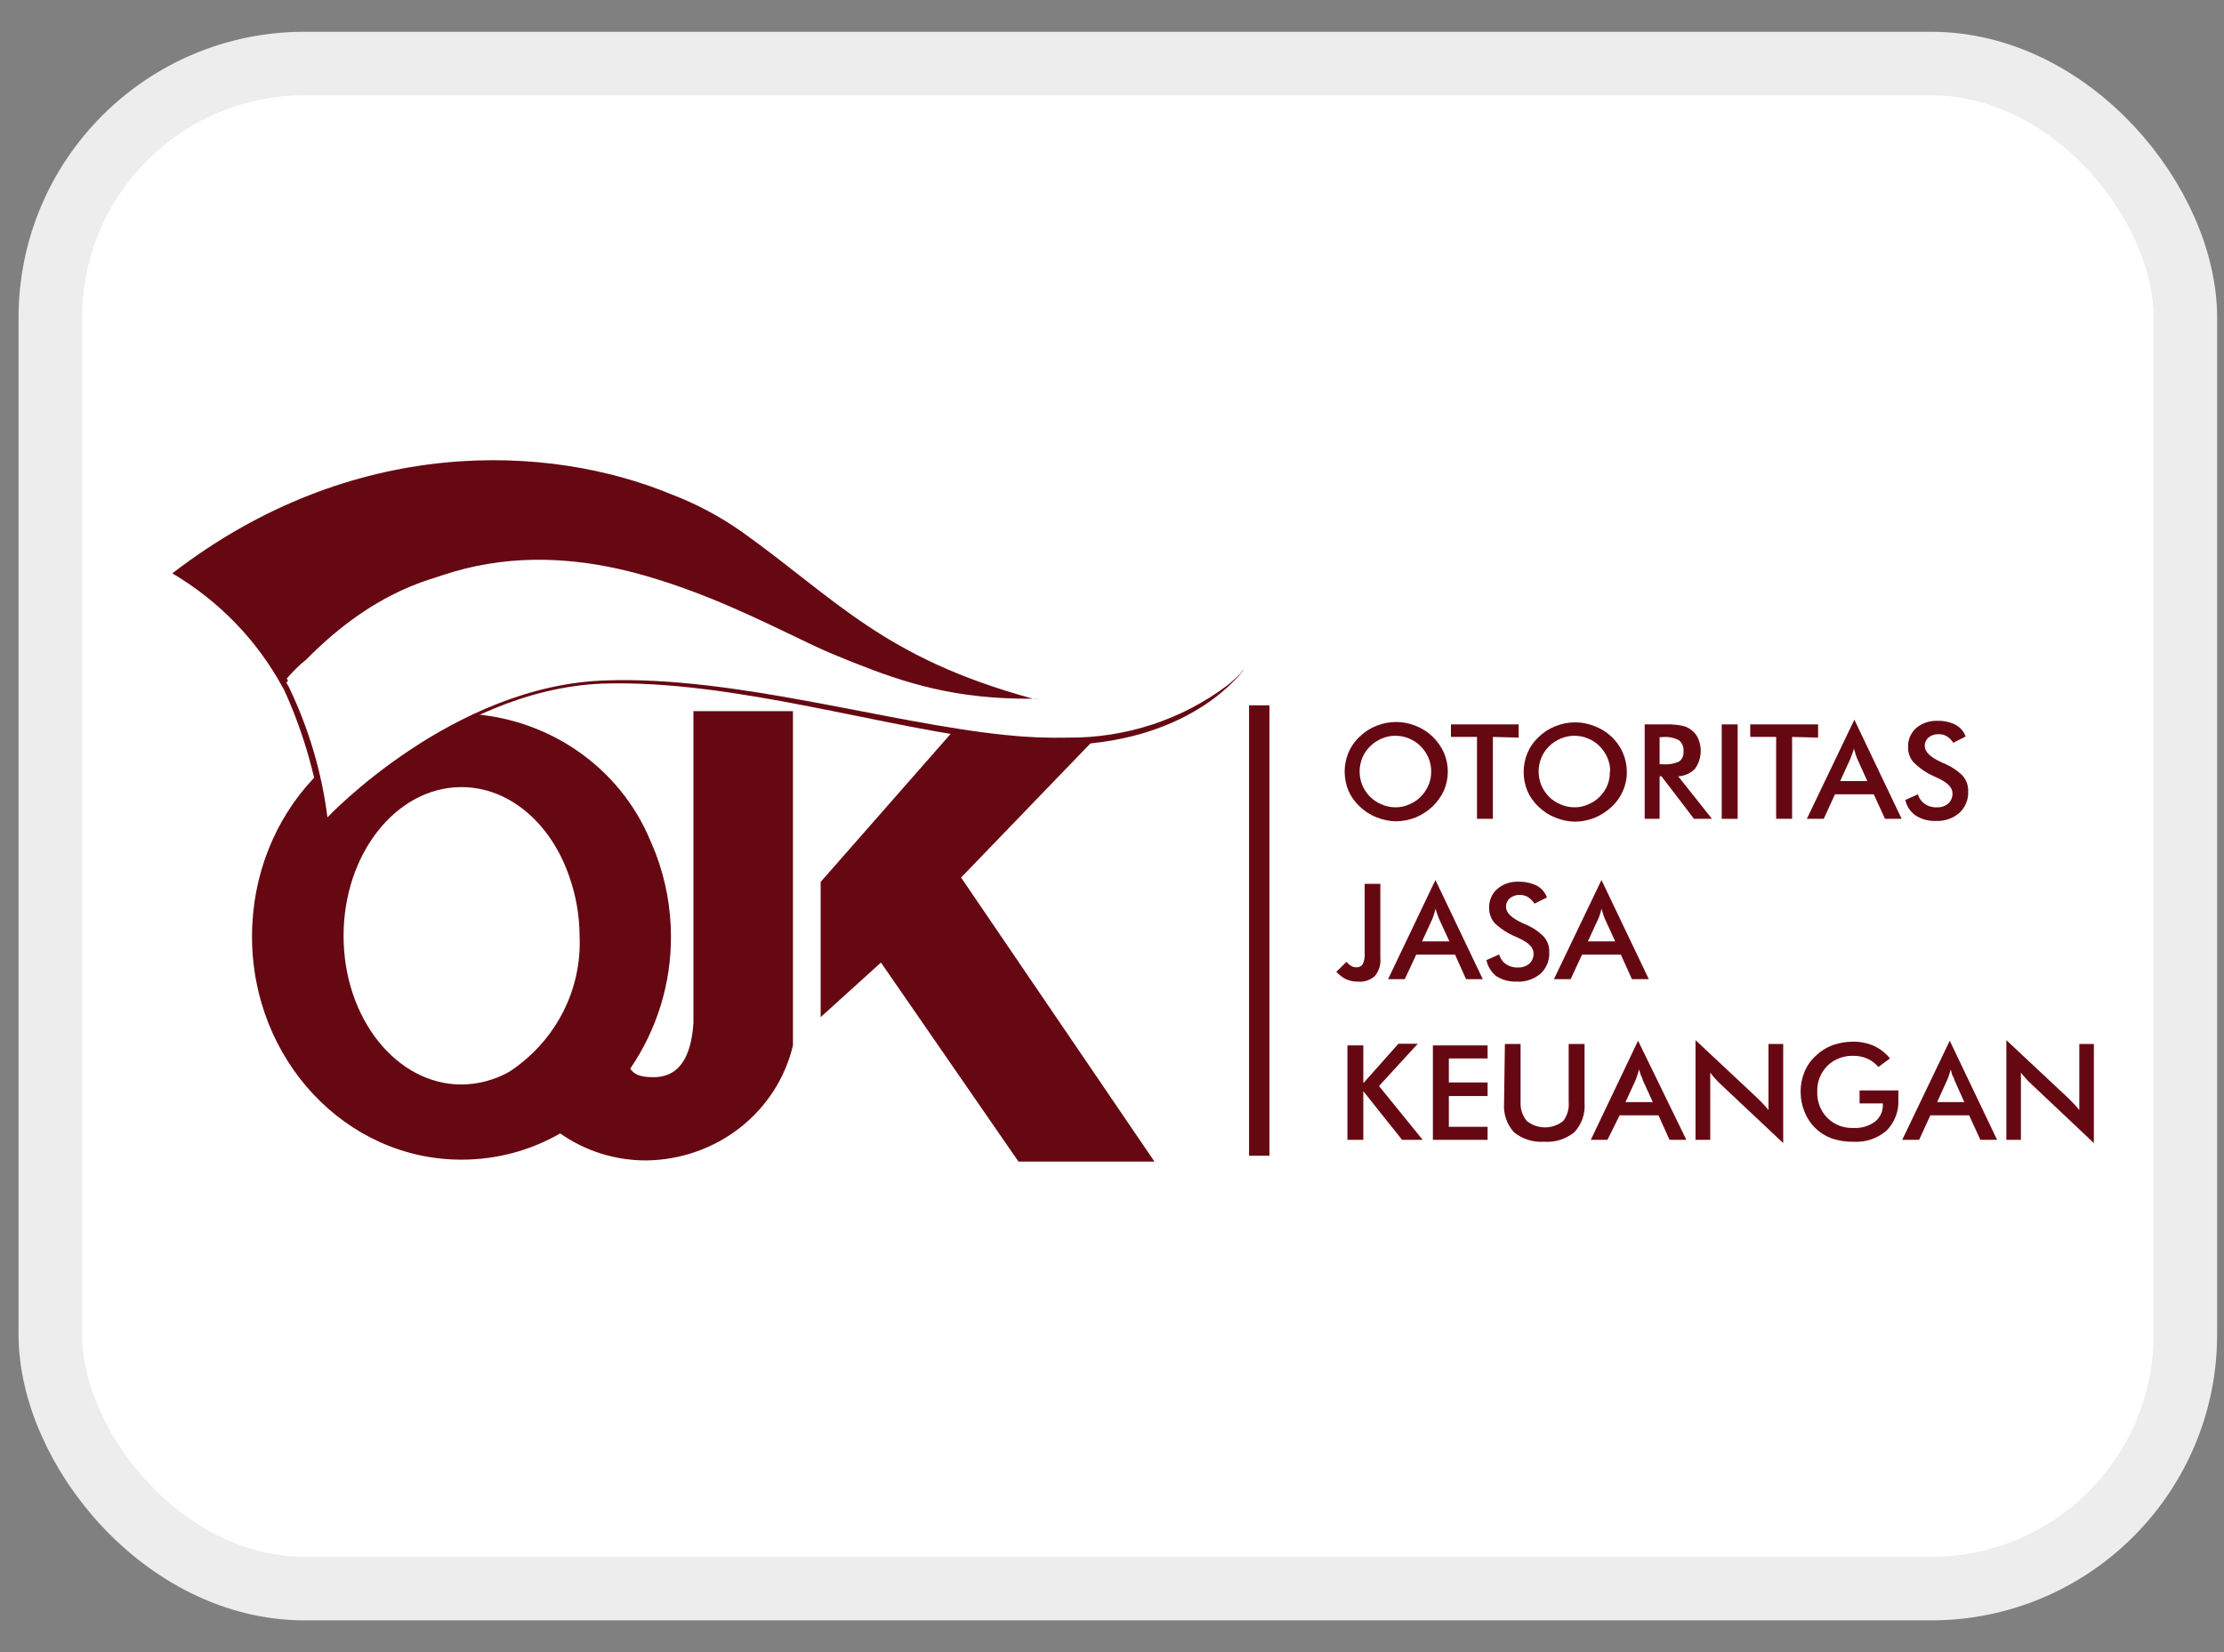 <svg width="35" height="26" viewBox="0 0 35 26" fill="none" xmlns="http://www.w3.org/2000/svg">
<rect x="0" y="0" width="35" height="26" fill="#808080" stroke="none"/>
<rect x="0.792" y="1" width="33.6" height="24" rx="4" fill="white" stroke="#EDEDED"/>
<g clip-path="url(#clip0_481_19094)">
<path d="M10.913 11.192V16.096C10.885 16.503 10.766 16.952 10.284 16.952C10.061 16.952 9.979 16.904 9.918 16.818C10.339 16.202 10.562 15.478 10.559 14.738C10.559 14.293 10.478 13.853 10.321 13.436C10.296 13.371 10.266 13.302 10.238 13.237C9.998 12.655 9.589 12.155 9.06 11.798C8.531 11.441 7.906 11.243 7.263 11.228C5.431 11.228 3.966 12.8 3.966 14.738C3.966 16.675 5.44 18.25 7.263 18.25C7.809 18.25 8.346 18.108 8.816 17.837C9.208 18.113 9.679 18.262 10.162 18.262C10.701 18.258 11.223 18.077 11.643 17.749C12.063 17.421 12.358 16.964 12.479 16.452V11.192H10.913ZM8.016 16.866C7.787 16.995 7.528 17.065 7.263 17.067C6.237 17.067 5.407 16.021 5.407 14.729C5.407 13.436 6.237 12.387 7.263 12.387C8.016 12.387 8.667 12.958 8.953 13.778C9.063 14.084 9.12 14.405 9.121 14.729C9.14 15.147 9.049 15.563 8.855 15.938C8.662 16.312 8.373 16.631 8.016 16.866Z" fill="#660812"/>
<path d="M12.915 13.879V16.007L13.864 15.148L16.028 18.28H18.168L15.125 13.81L17.179 11.68L14.987 11.519L12.915 13.879Z" fill="#660812"/>
<path d="M19.337 10.705C18.619 11.248 17.734 11.54 16.825 11.534C16.494 11.542 16.164 11.528 15.836 11.492C13.959 11.299 11.587 10.562 9.546 10.634C7.125 10.717 5.154 12.788 5.154 12.788C5.063 12.075 4.857 11.381 4.543 10.732L4.513 10.678C4.61 10.568 4.708 10.467 4.818 10.381C6.698 8.473 8.511 8.833 10.202 9.273C13.11 10.024 13.864 11.011 16.239 10.996H16.352C16.32 10.999 16.288 10.999 16.257 10.996C13.901 10.354 13.168 9.436 11.679 8.372C11.334 8.129 10.959 7.929 10.562 7.778C8.645 6.984 5.553 6.833 2.712 9.023C3.443 9.455 4.041 10.071 4.442 10.806L4.473 10.862C4.788 11.552 4.994 12.285 5.083 13.035C5.083 13.035 7.052 10.848 9.488 10.758C11.563 10.693 13.934 11.472 15.836 11.674C16.166 11.712 16.498 11.728 16.831 11.721C18.815 11.65 19.578 10.533 19.578 10.533C19.505 10.599 19.424 10.657 19.337 10.705Z" fill="#660812"/>
<path d="M19.978 11.1H19.657V18.188H19.978V11.1Z" fill="#660812"/>
<path d="M22.785 12.143C22.785 12.245 22.764 12.346 22.724 12.441C22.68 12.535 22.619 12.62 22.544 12.693C22.466 12.766 22.375 12.824 22.276 12.866C22.179 12.903 22.075 12.924 21.971 12.925C21.866 12.924 21.762 12.902 21.665 12.863C21.566 12.825 21.475 12.767 21.4 12.693C21.322 12.622 21.261 12.536 21.22 12.441C21.142 12.25 21.142 12.037 21.22 11.846C21.261 11.75 21.322 11.662 21.4 11.591C21.475 11.517 21.566 11.459 21.665 11.421C21.762 11.382 21.866 11.362 21.971 11.362C22.075 11.361 22.179 11.382 22.276 11.421C22.376 11.46 22.467 11.517 22.544 11.591C22.62 11.664 22.681 11.751 22.724 11.846C22.764 11.941 22.785 12.041 22.785 12.143ZM22.523 12.143C22.524 12.069 22.51 11.995 22.48 11.926C22.452 11.859 22.41 11.797 22.358 11.745C22.308 11.693 22.246 11.651 22.178 11.623C22.11 11.594 22.036 11.579 21.961 11.579C21.887 11.578 21.813 11.594 21.745 11.623C21.676 11.652 21.614 11.693 21.562 11.745C21.509 11.797 21.467 11.858 21.439 11.926C21.383 12.065 21.383 12.219 21.439 12.357C21.468 12.425 21.509 12.486 21.562 12.539C21.614 12.591 21.676 12.632 21.745 12.66C21.813 12.69 21.887 12.705 21.961 12.705C22.035 12.706 22.108 12.69 22.175 12.66C22.244 12.632 22.306 12.591 22.358 12.539C22.41 12.486 22.452 12.425 22.48 12.357C22.51 12.29 22.524 12.217 22.523 12.143Z" fill="#660812"/>
<path d="M23.494 11.597V12.886H23.244V11.597H22.834V11.4H23.9V11.608L23.494 11.597Z" fill="#660812"/>
<path d="M25.602 12.143C25.604 12.247 25.583 12.35 25.541 12.446C25.5 12.541 25.439 12.628 25.361 12.699C25.283 12.771 25.192 12.83 25.093 12.871C24.995 12.909 24.892 12.93 24.787 12.931C24.683 12.93 24.579 12.908 24.482 12.868C24.383 12.831 24.292 12.773 24.217 12.699C24.139 12.628 24.078 12.542 24.037 12.447C23.959 12.256 23.959 12.043 24.037 11.852C24.078 11.756 24.139 11.668 24.217 11.597C24.292 11.523 24.383 11.465 24.482 11.427C24.579 11.388 24.683 11.368 24.787 11.368C24.892 11.367 24.996 11.388 25.093 11.427C25.242 11.483 25.37 11.581 25.461 11.709C25.552 11.836 25.601 11.988 25.602 12.143ZM25.34 12.143C25.341 12.069 25.327 11.995 25.297 11.926C25.269 11.859 25.227 11.797 25.175 11.745C25.125 11.693 25.063 11.651 24.995 11.623C24.927 11.594 24.853 11.579 24.778 11.579C24.704 11.578 24.63 11.594 24.562 11.623C24.493 11.652 24.43 11.693 24.378 11.745C24.326 11.797 24.284 11.858 24.256 11.926C24.2 12.065 24.2 12.219 24.256 12.357C24.285 12.425 24.326 12.486 24.378 12.539C24.43 12.591 24.493 12.632 24.562 12.66C24.63 12.69 24.704 12.705 24.778 12.705C24.852 12.706 24.925 12.69 24.992 12.66C25.061 12.632 25.123 12.591 25.175 12.539C25.227 12.486 25.269 12.425 25.297 12.357C25.324 12.289 25.337 12.216 25.334 12.143H25.34Z" fill="#660812"/>
<path d="M26.118 12.218V12.886H25.883V11.4H26.231C26.312 11.398 26.393 11.405 26.472 11.421C26.525 11.431 26.574 11.454 26.616 11.487C26.665 11.523 26.703 11.571 26.726 11.626C26.759 11.702 26.771 11.785 26.763 11.867C26.754 11.949 26.725 12.028 26.677 12.096C26.608 12.168 26.513 12.212 26.411 12.218L26.942 12.886H26.659L26.146 12.215L26.118 12.218ZM26.118 12.027H26.164C26.254 12.036 26.345 12.02 26.427 11.983C26.451 11.964 26.47 11.939 26.482 11.911C26.493 11.883 26.497 11.852 26.494 11.822C26.497 11.79 26.492 11.758 26.48 11.728C26.468 11.698 26.448 11.671 26.424 11.65C26.344 11.608 26.254 11.59 26.164 11.6H26.118V12.027Z" fill="#660812"/>
<path d="M27.095 12.886V11.4H27.346V12.886H27.095Z" fill="#660812"/>
<path d="M28.203 11.597V12.886H27.952V11.597H27.544V11.4H28.612V11.608L28.203 11.597Z" fill="#660812"/>
<path d="M29.665 12.886L29.488 12.5H28.878L28.701 12.886H28.435L29.183 11.326L29.927 12.886H29.665ZM28.96 12.292H29.387L29.232 11.95L29.201 11.873C29.201 11.846 29.183 11.813 29.174 11.778C29.174 11.81 29.155 11.843 29.146 11.87C29.138 11.898 29.128 11.924 29.116 11.95L28.96 12.292Z" fill="#660812"/>
<path d="M29.985 12.589L30.184 12.5C30.2 12.561 30.238 12.615 30.291 12.652C30.347 12.69 30.414 12.709 30.483 12.705C30.547 12.708 30.611 12.687 30.66 12.646C30.683 12.625 30.7 12.599 30.712 12.571C30.723 12.543 30.729 12.512 30.727 12.482C30.727 12.396 30.651 12.316 30.501 12.247L30.452 12.224C30.325 12.17 30.21 12.092 30.113 11.995C30.055 11.928 30.025 11.842 30.028 11.754C30.026 11.698 30.037 11.643 30.059 11.592C30.081 11.541 30.114 11.495 30.156 11.457C30.249 11.379 30.369 11.339 30.492 11.344C30.59 11.341 30.688 11.362 30.776 11.406C30.85 11.447 30.907 11.512 30.934 11.591L30.739 11.689C30.714 11.648 30.679 11.614 30.639 11.588C30.6 11.564 30.555 11.553 30.51 11.555C30.453 11.551 30.396 11.569 30.352 11.605C30.332 11.622 30.316 11.643 30.305 11.667C30.295 11.691 30.29 11.716 30.291 11.742C30.291 11.831 30.379 11.918 30.553 11.995L30.584 12.01C30.698 12.056 30.802 12.123 30.889 12.209C30.947 12.277 30.977 12.364 30.974 12.452C30.977 12.515 30.967 12.578 30.943 12.636C30.92 12.695 30.883 12.748 30.837 12.791C30.787 12.835 30.728 12.87 30.664 12.891C30.6 12.913 30.532 12.923 30.465 12.919C30.35 12.924 30.236 12.893 30.141 12.83C30.061 12.771 30.005 12.685 29.985 12.589Z" fill="#660812"/>
<path d="M21.192 15.136C21.212 15.162 21.236 15.185 21.265 15.201C21.288 15.215 21.315 15.223 21.342 15.222C21.362 15.224 21.382 15.221 21.4 15.213C21.419 15.204 21.434 15.191 21.445 15.175C21.471 15.12 21.482 15.059 21.476 14.999V13.909H21.723V15.079C21.733 15.18 21.702 15.28 21.638 15.359C21.602 15.392 21.56 15.416 21.513 15.432C21.467 15.447 21.418 15.453 21.369 15.448C21.306 15.449 21.244 15.437 21.186 15.412C21.127 15.383 21.074 15.342 21.03 15.293L21.192 15.136Z" fill="#660812"/>
<path d="M23.072 15.409L22.898 15.023H22.288L22.108 15.409H21.845L22.59 13.849L23.335 15.409H23.072ZM22.379 14.815H22.81L22.651 14.47C22.64 14.446 22.631 14.421 22.623 14.396C22.611 14.365 22.6 14.333 22.593 14.301L22.566 14.393C22.558 14.419 22.549 14.445 22.538 14.47L22.379 14.815Z" fill="#660812"/>
<path d="M23.393 15.109L23.594 15.02C23.609 15.081 23.646 15.135 23.698 15.172C23.754 15.21 23.822 15.229 23.89 15.225C23.955 15.228 24.018 15.207 24.067 15.166C24.09 15.145 24.107 15.119 24.119 15.091C24.131 15.063 24.136 15.033 24.134 15.002C24.134 14.913 24.058 14.836 23.908 14.767L23.86 14.744C23.734 14.692 23.619 14.618 23.521 14.527C23.464 14.459 23.433 14.373 23.435 14.286C23.433 14.23 23.444 14.175 23.466 14.124C23.488 14.072 23.521 14.026 23.564 13.989C23.656 13.91 23.776 13.87 23.899 13.876C23.999 13.874 24.097 13.895 24.186 13.938C24.26 13.979 24.316 14.045 24.345 14.123L24.149 14.221C24.122 14.18 24.087 14.144 24.046 14.117C24.008 14.095 23.965 14.084 23.921 14.084C23.862 14.081 23.804 14.1 23.759 14.137C23.739 14.155 23.724 14.176 23.714 14.199C23.704 14.223 23.7 14.248 23.701 14.274C23.701 14.363 23.786 14.446 23.96 14.527C23.971 14.53 23.981 14.535 23.991 14.541C24.106 14.586 24.21 14.654 24.296 14.741C24.355 14.809 24.385 14.896 24.381 14.984C24.385 15.047 24.374 15.11 24.351 15.168C24.327 15.227 24.291 15.28 24.244 15.323C24.141 15.41 24.008 15.455 23.872 15.448C23.757 15.453 23.644 15.423 23.548 15.362C23.467 15.298 23.412 15.209 23.393 15.109Z" fill="#660812"/>
<path d="M25.682 15.409L25.508 15.023H24.898L24.718 15.409H24.455L25.203 13.849L25.948 15.409H25.682ZM24.989 14.815H25.419L25.261 14.47C25.25 14.446 25.241 14.421 25.233 14.396L25.203 14.301C25.197 14.332 25.188 14.363 25.178 14.393C25.17 14.419 25.16 14.445 25.148 14.47L24.989 14.815Z" fill="#660812"/>
<path d="M21.205 17.938V16.452H21.455V17.047L22.007 16.426H22.312L21.702 17.091L22.389 17.938H22.065L21.455 17.172V17.938H21.205Z" fill="#660812"/>
<path d="M22.55 17.938V16.452H23.411V16.657H22.801V17.035H23.411V17.249H22.801V17.733H23.411V17.938H22.55Z" fill="#660812"/>
<path d="M23.683 16.429H23.93V17.344C23.924 17.451 23.959 17.557 24.027 17.641C24.108 17.706 24.21 17.742 24.314 17.742C24.419 17.742 24.521 17.706 24.601 17.641C24.666 17.555 24.696 17.45 24.687 17.344V16.429H24.937V17.362C24.943 17.444 24.932 17.527 24.905 17.605C24.878 17.683 24.835 17.755 24.778 17.816C24.646 17.926 24.475 17.98 24.302 17.968C24.13 17.98 23.959 17.927 23.826 17.819C23.77 17.757 23.727 17.684 23.701 17.606C23.674 17.527 23.664 17.444 23.67 17.362L23.683 16.429Z" fill="#660812"/>
<path d="M26.274 17.938L26.1 17.552H25.489L25.297 17.938H25.035L25.779 16.378L26.539 17.938H26.274ZM25.581 17.344H26.011L25.853 16.999C25.853 16.978 25.834 16.952 25.825 16.925C25.813 16.894 25.802 16.862 25.795 16.83L25.767 16.922L25.74 16.999L25.581 17.344Z" fill="#660812"/>
<path d="M26.683 17.938V16.369L27.663 17.287C27.69 17.311 27.715 17.341 27.742 17.368C27.77 17.394 27.8 17.43 27.831 17.469V16.429H28.063V17.989L27.062 17.047C27.035 17.021 27.009 16.995 26.985 16.966C26.96 16.939 26.937 16.91 26.915 16.88V17.938H26.683Z" fill="#660812"/>
<path d="M29.265 17.16H29.875C29.874 17.174 29.874 17.189 29.875 17.204C29.875 17.252 29.875 17.285 29.875 17.302C29.881 17.392 29.867 17.482 29.835 17.566C29.803 17.651 29.753 17.728 29.689 17.793C29.618 17.854 29.535 17.902 29.445 17.932C29.355 17.962 29.259 17.974 29.164 17.968C29.049 17.97 28.934 17.952 28.825 17.915C28.727 17.879 28.639 17.823 28.566 17.751C28.492 17.678 28.435 17.591 28.398 17.495C28.357 17.395 28.337 17.288 28.337 17.18C28.336 17.074 28.357 16.968 28.398 16.868C28.437 16.773 28.497 16.686 28.575 16.616C28.65 16.543 28.739 16.487 28.837 16.449C28.942 16.412 29.053 16.393 29.164 16.393C29.275 16.392 29.386 16.414 29.488 16.458C29.588 16.504 29.676 16.573 29.744 16.657L29.561 16.791C29.514 16.735 29.454 16.69 29.387 16.66C29.318 16.63 29.243 16.615 29.167 16.616C29.091 16.613 29.016 16.626 28.946 16.653C28.875 16.68 28.811 16.721 28.758 16.773C28.705 16.827 28.663 16.891 28.636 16.961C28.608 17.031 28.596 17.106 28.599 17.18C28.596 17.256 28.608 17.332 28.636 17.403C28.663 17.474 28.704 17.539 28.758 17.593C28.812 17.646 28.876 17.687 28.947 17.715C29.018 17.742 29.094 17.754 29.17 17.751C29.29 17.758 29.409 17.723 29.506 17.653C29.546 17.621 29.579 17.581 29.6 17.535C29.622 17.489 29.633 17.439 29.631 17.389V17.365H29.265V17.16Z" fill="#660812"/>
<path d="M31.166 17.938L30.989 17.552H30.379L30.202 17.938H29.936L30.684 16.378L31.429 17.938H31.166ZM30.486 17.344H30.913L30.758 16.999C30.758 16.978 30.739 16.952 30.727 16.925C30.715 16.898 30.709 16.865 30.7 16.83L30.672 16.922C30.664 16.948 30.654 16.974 30.642 16.999L30.486 17.344Z" fill="#660812"/>
<path d="M31.575 17.938V16.369L32.555 17.287L32.634 17.368C32.662 17.397 32.692 17.43 32.723 17.469V16.429H32.952V17.989L31.954 17.047C31.926 17.022 31.9 16.995 31.877 16.966C31.851 16.939 31.827 16.91 31.804 16.88V17.938H31.575Z" fill="#660812"/>
<path d="M17.832 11.073C17.34 11.121 16.844 11.121 16.352 11.073H16.238C16.068 11.073 15.906 11.073 15.747 11.059H15.732C13.681 10.904 12.42 9.769 10.385 9.13C8.712 8.595 6.698 8.545 4.812 10.444C4.714 10.539 4.616 10.64 4.506 10.741L4.543 10.806C4.857 11.456 5.063 12.15 5.153 12.863C5.153 12.863 7.113 10.782 9.533 10.708C11.575 10.637 13.946 11.374 15.823 11.567C16.152 11.602 16.482 11.616 16.812 11.608C17.721 11.615 18.606 11.323 19.324 10.779C19.416 10.707 19.499 10.627 19.575 10.539C19.575 10.539 19.068 10.958 17.832 11.073Z" fill="white"/>
</g>
<defs>
<clipPath id="clip0_481_19094">
<rect width="30.24" height="11.04" fill="white" transform="translate(2.712 7.24)"/>
</clipPath>
</defs>
</svg>
